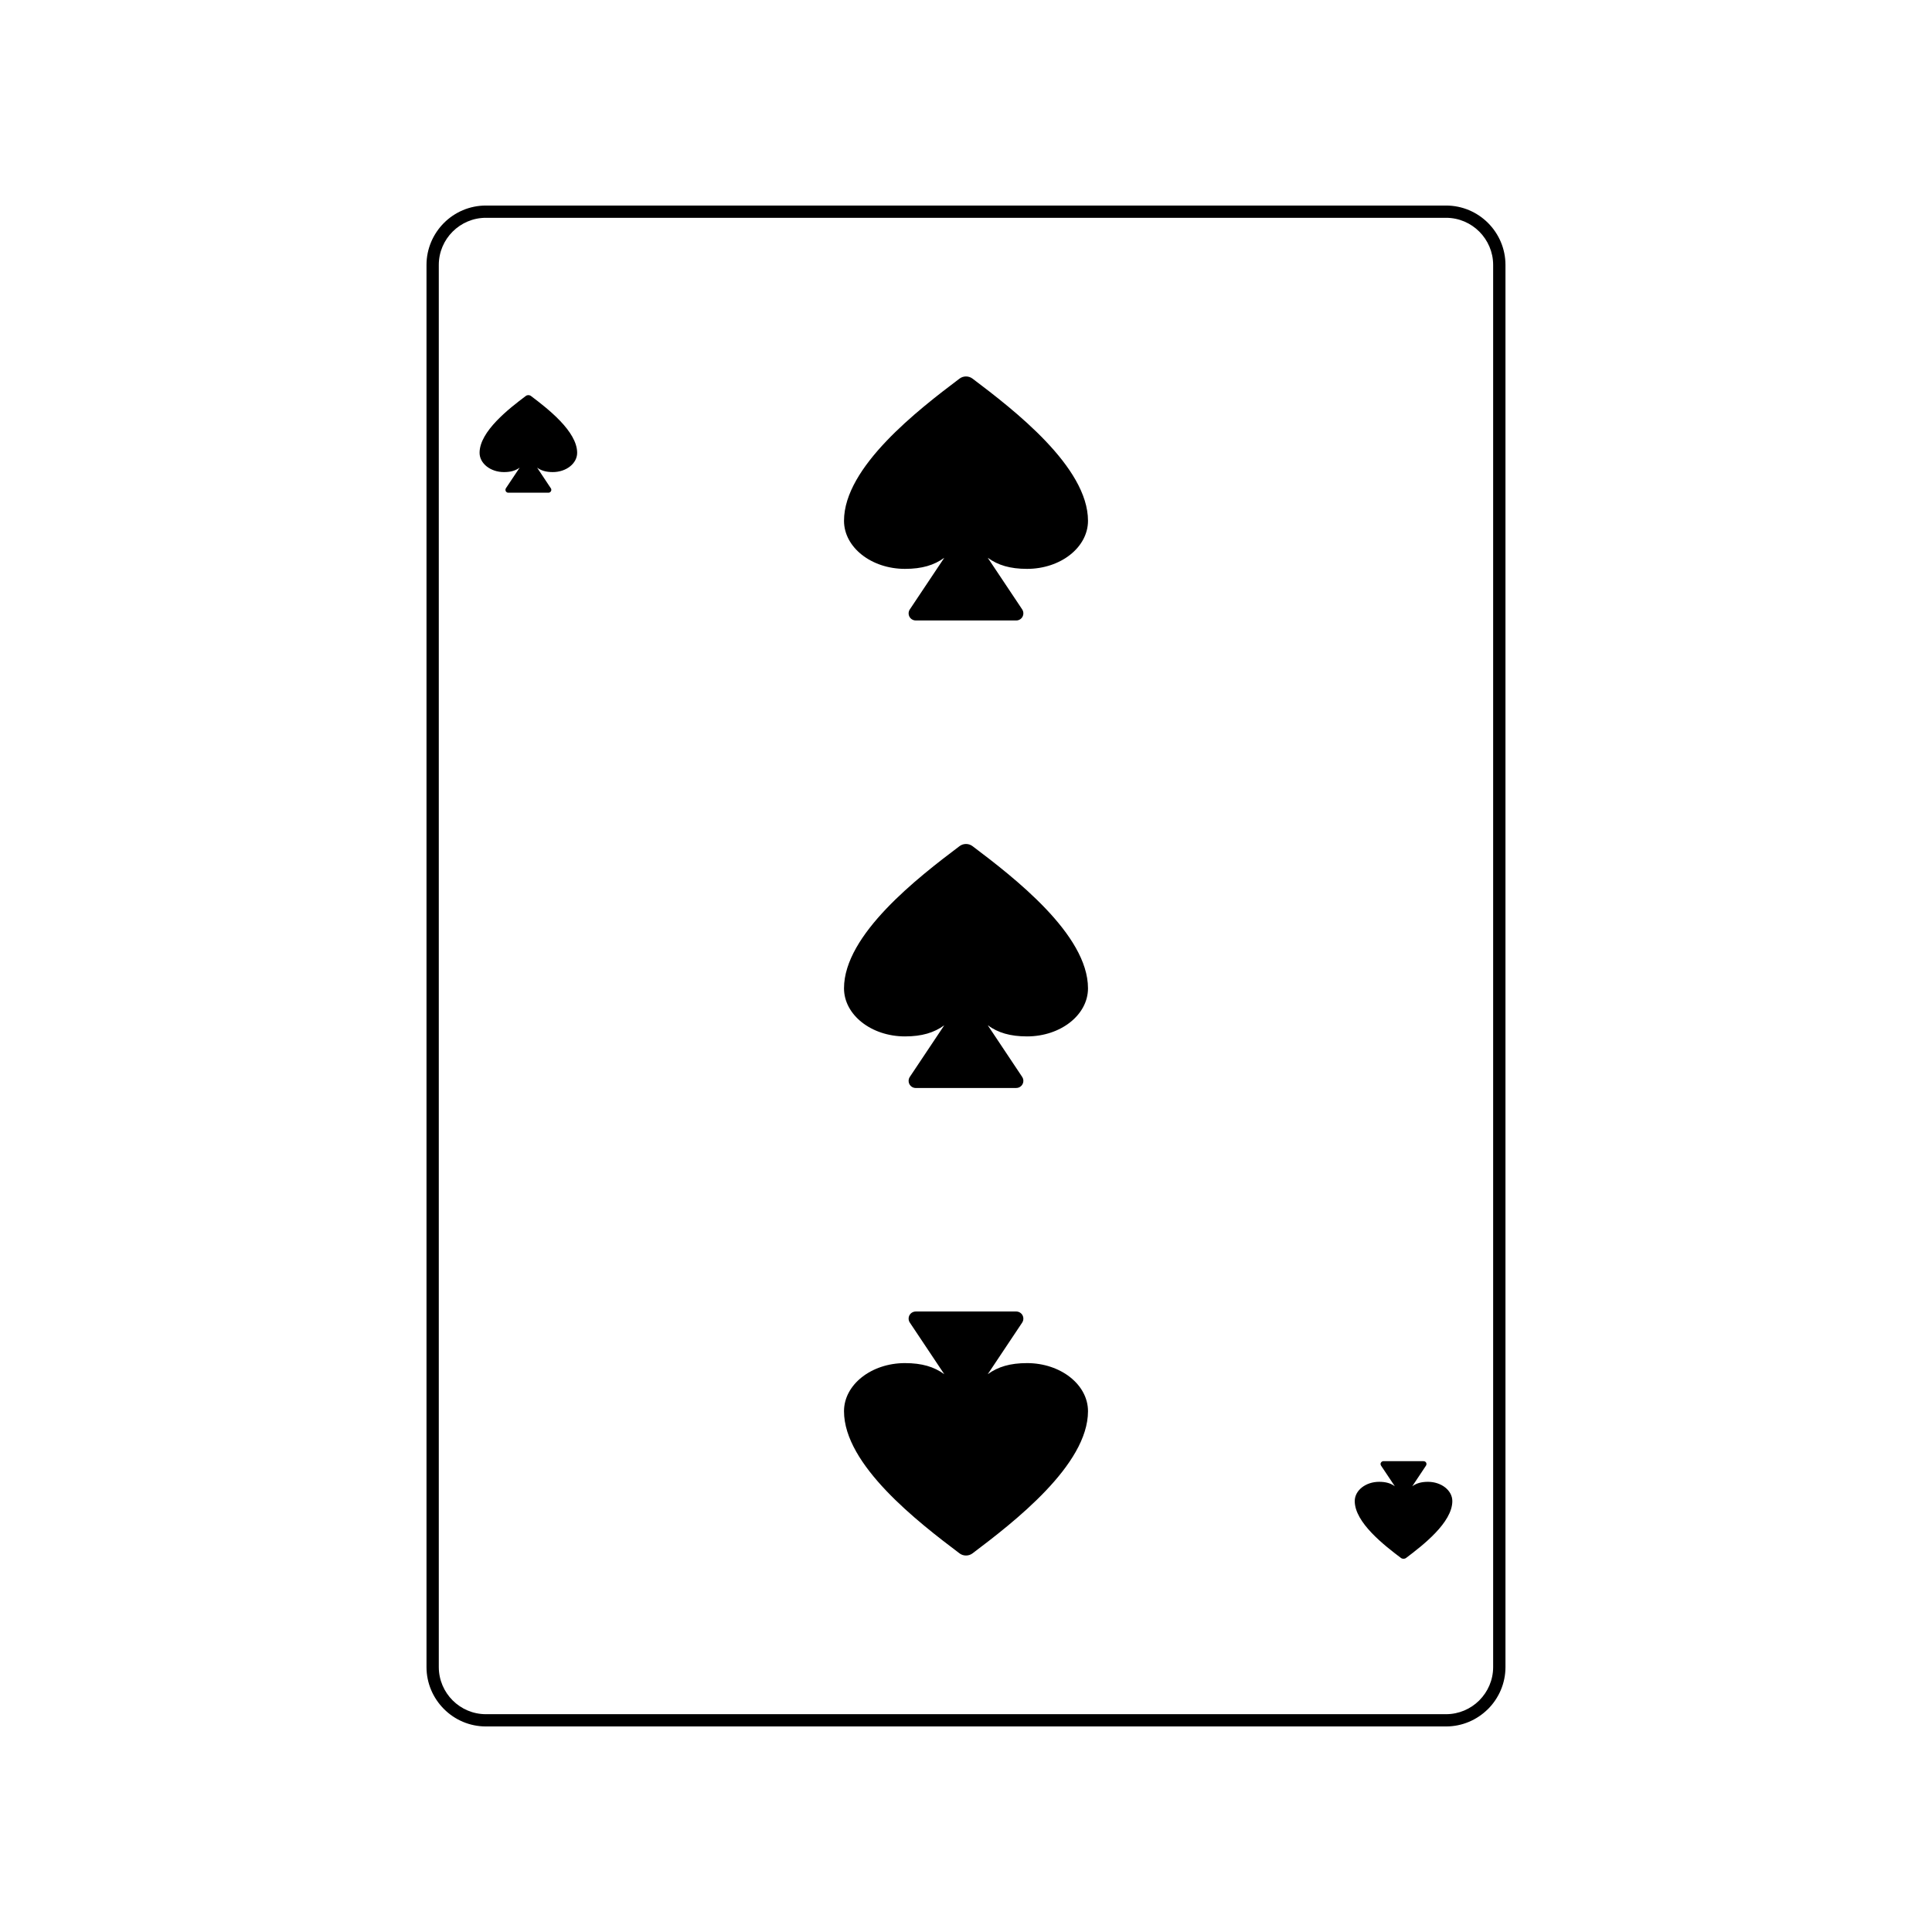 <?xml version="1.0" encoding="UTF-8"?>
<!-- Uploaded to: ICON Repo, www.svgrepo.com, Generator: ICON Repo Mixer Tools -->
<svg fill="#000000" width="800px" height="800px" version="1.1" viewBox="144 144 512 512" xmlns="http://www.w3.org/2000/svg">
 <path d="m272.77 198.47h254.45c4.332 0 8.27 1.762 11.129 4.617 2.844 2.856 4.617 6.785 4.617 11.117v371.59c0 4.332-1.773 8.258-4.617 11.117l-0.094 0.082c-2.844 2.797-6.75 4.535-11.031 4.535h-254.45c-4.332 0-8.27-1.762-11.117-4.617l-0.035-0.035c-2.832-2.844-4.594-6.773-4.594-11.082v-371.59c0-4.32 1.773-8.258 4.617-11.117 2.856-2.856 6.797-4.617 11.129-4.617zm254.45 3.25h-254.45c-3.441 0-6.559 1.406-8.82 3.664-2.262 2.262-3.664 5.391-3.664 8.82v371.59c0 3.426 1.406 6.559 3.664 8.82 2.262 2.262 5.379 3.664 8.82 3.664h254.45c3.402 0 6.5-1.379 8.746-3.594l0.07-0.07c2.262-2.273 3.664-5.391 3.664-8.82v-371.59c0-3.426-1.406-6.547-3.664-8.82-2.262-2.262-5.379-3.664-8.82-3.664zm-240.88 66.207c1.07 0.785 2.367 1.18 4.152 1.18 3.57 0 6.461-2.285 6.461-5.106 0-5.699-7.879-11.77-12.246-15.066-0.418-0.309-0.988-0.297-1.379 0.012-4.367 3.285-12.234 9.355-12.234 15.055 0 2.82 2.891 5.106 6.461 5.106 1.797 0 3.094-0.395 4.164-1.18l-3.617 5.414c-0.094 0.133-0.156 0.297-0.156 0.477 0 0.418 0.332 0.75 0.75 0.75h10.664c0.145 0 0.285-0.035 0.418-0.133 0.344-0.227 0.441-0.691 0.203-1.035l-3.641-5.477zm231.93 269.95c1.07-0.785 2.367-1.18 4.152-1.18 3.57 0 6.461 2.285 6.461 5.106 0 5.699-7.879 11.77-12.246 15.066-0.418 0.309-1 0.297-1.391-0.012-4.356-3.297-12.223-9.355-12.223-15.055 0-2.82 2.891-5.106 6.461-5.106 1.797 0 3.094 0.395 4.164 1.18l-3.617-5.414c-0.094-0.133-0.168-0.297-0.168-0.477 0-0.418 0.344-0.762 0.762-0.762h10.652v0.012c0.145 0 0.297 0.035 0.43 0.117 0.344 0.238 0.43 0.703 0.203 1.047l-3.641 5.473zm-112.49-246.05c2.68 1.953 5.914 2.93 10.391 2.93 8.926 0 16.16-5.711 16.16-12.746 0-14.27-19.695-29.445-30.609-37.68-1.047-0.785-2.5-0.738-3.477 0.035-10.902 8.223-30.574 23.387-30.574 37.645 0 7.035 7.234 12.746 16.16 12.746 4.488 0 7.723-0.977 10.414-2.941l-9.047 13.555c-0.25 0.32-0.406 0.727-0.406 1.18 0 1.035 0.844 1.879 1.891 1.879h26.637c0.355 0 0.727-0.105 1.047-0.32 0.867-0.57 1.094-1.75 0.523-2.617l-9.117-13.664zm0 123.89c2.68 1.953 5.914 2.941 10.391 2.941 8.926 0 16.16-5.711 16.16-12.746 0-14.281-19.695-29.445-30.609-37.68-1.047-0.785-2.5-0.738-3.477 0.035-10.902 8.223-30.574 23.387-30.574 37.645 0 7.035 7.234 12.746 16.16 12.746 4.488 0 7.723-0.988 10.414-2.953l-9.047 13.555c-0.25 0.32-0.406 0.738-0.406 1.18 0 1.047 0.844 1.891 1.891 1.891h26.637v-0.012c0.355 0 0.727-0.094 1.047-0.32 0.867-0.57 1.094-1.75 0.523-2.606l-9.117-13.676zm0 92.449c2.68-1.953 5.914-2.93 10.391-2.93 8.926 0 16.16 5.711 16.16 12.746 0 14.27-19.695 29.445-30.609 37.68-1.047 0.785-2.5 0.738-3.477-0.035-10.902-8.223-30.574-23.387-30.574-37.645 0-7.035 7.234-12.746 16.16-12.746 4.488 0 7.723 0.977 10.414 2.941l-9.047-13.555c-0.25-0.32-0.406-0.727-0.406-1.18 0-1.035 0.844-1.879 1.891-1.879h26.637c0.355 0 0.727 0.105 1.047 0.32 0.867 0.57 1.094 1.75 0.523 2.617l-9.117 13.664z"/>
</svg>